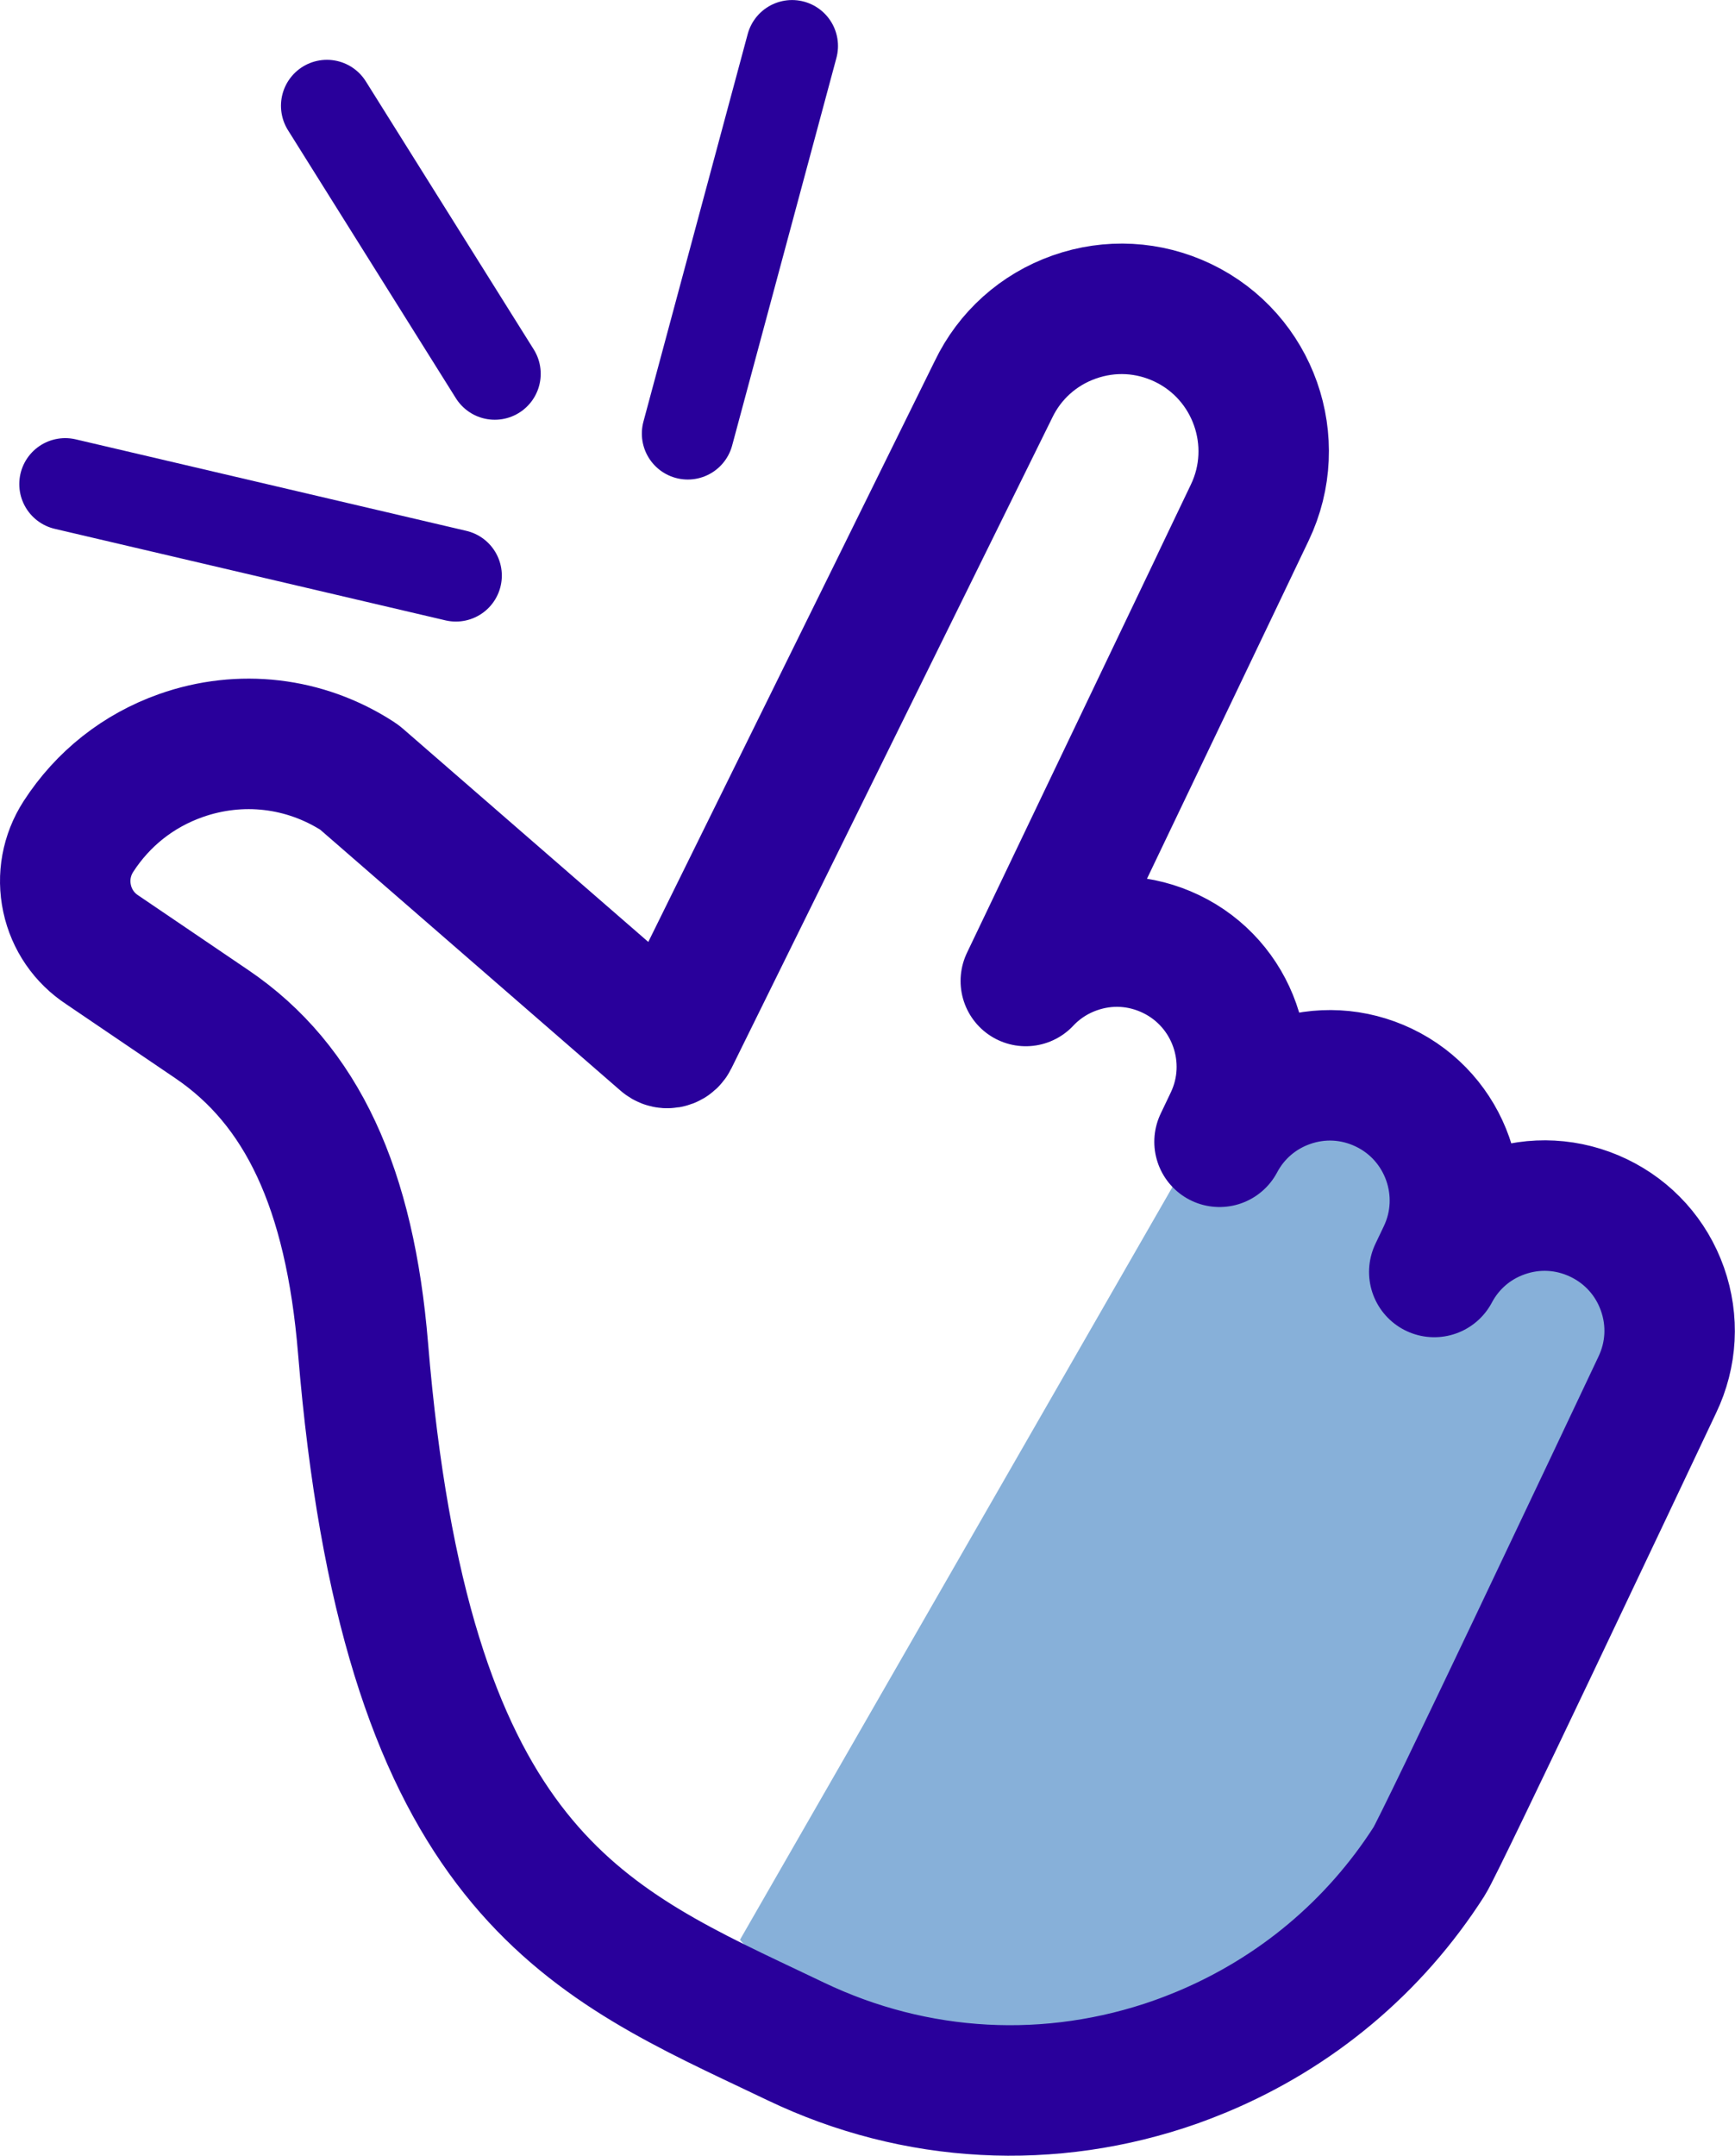 <?xml version="1.0" encoding="UTF-8"?>
<svg xmlns="http://www.w3.org/2000/svg" id="Warstwa_2" data-name="Warstwa 2" viewBox="0 0 215.48 267.59">
  <defs>
    <style>
      .cls-1 {
        stroke-width: 16.2px;
      }

      .cls-1, .cls-2 {
        fill: none;
        stroke: #29009b;
        stroke-linejoin: round;
      }

      .cls-3 {
        fill: #87b0d9;
      }

      .cls-2 {
        stroke-linecap: round;
        stroke-width: 11.41px;
      }
    </style>
  </defs>
  <g id="Warstwa_1-2" data-name="Warstwa 1">
    <g>
      <path class="cls-3" d="m154.23,132.35l-62.33,108.44s17.04,20.72,40.39,18.7c23.36-2.02,37.19-11.99,45.23-28.44,8.04-16.45,31.43-53.91,28.97-71.02-2.46-17.11-27.3-4.31-27.3-4.31,0,0,.24-19.21-7.3-20.7-7.55-1.5-17.66-2.66-17.66-2.66Z"></path>
      <path class="cls-1" d="m146.07,255.94c-15.57,5.49-32.34,4.59-47.23-2.53-1.1-.53-2.2-1.05-3.28-1.56-24.29-11.5-45.27-21.44-50.47-84.48-1.64-19.88-7.61-32.67-18.78-40.24l-13.58-9.21c-2.27-1.48-3.83-3.75-4.4-6.4-.57-2.66-.07-5.38,1.4-7.67,3.05-4.72,7.45-8.19,12.73-10.06,7.39-2.61,15.4-1.67,21.98,2.57l.08.05.16.12.12.1,37.59,32.65c.3.26.63.19.76.14.19-.07.33-.2.42-.38l39.81-80.69c2.02-4.22,5.59-7.43,10.04-9,4.45-1.57,9.24-1.31,13.49.72,8.78,4.2,12.51,14.77,8.31,23.55l-27.82,58.15c1.68-1.79,3.77-3.16,6.15-4,3.91-1.38,8.12-1.15,11.86.64,7.72,3.69,11,12.98,7.3,20.7l-1.25,2.62c1.83-3.45,4.84-6.05,8.55-7.36,3.91-1.38,8.12-1.15,11.86.64,7.72,3.69,11,12.98,7.3,20.7l-1.04,2.18c1.83-3.45,4.84-6.05,8.54-7.35,3.91-1.38,8.12-1.15,11.86.64,3.74,1.79,6.56,4.93,7.94,8.84,1.38,3.91,1.15,8.13-.64,11.87-4.49,9.5-26.99,57.07-28.33,59.15-6.79,10.61-16.56,18.79-28.23,23.66-1.06.44-2.14.86-3.22,1.24h0Z"></path>
      <line class="cls-2" x1="56.62" y1="71.45" x2="8.1" y2="60.09"></line>
      <line class="cls-2" x1="85.42" y1="53.82" x2="98.37" y2="5.71"></line>
      <line class="cls-2" x1="61.45" y1="46.4" x2="40.6" y2="13.13"></line>
    </g>
  </g>
</svg>
